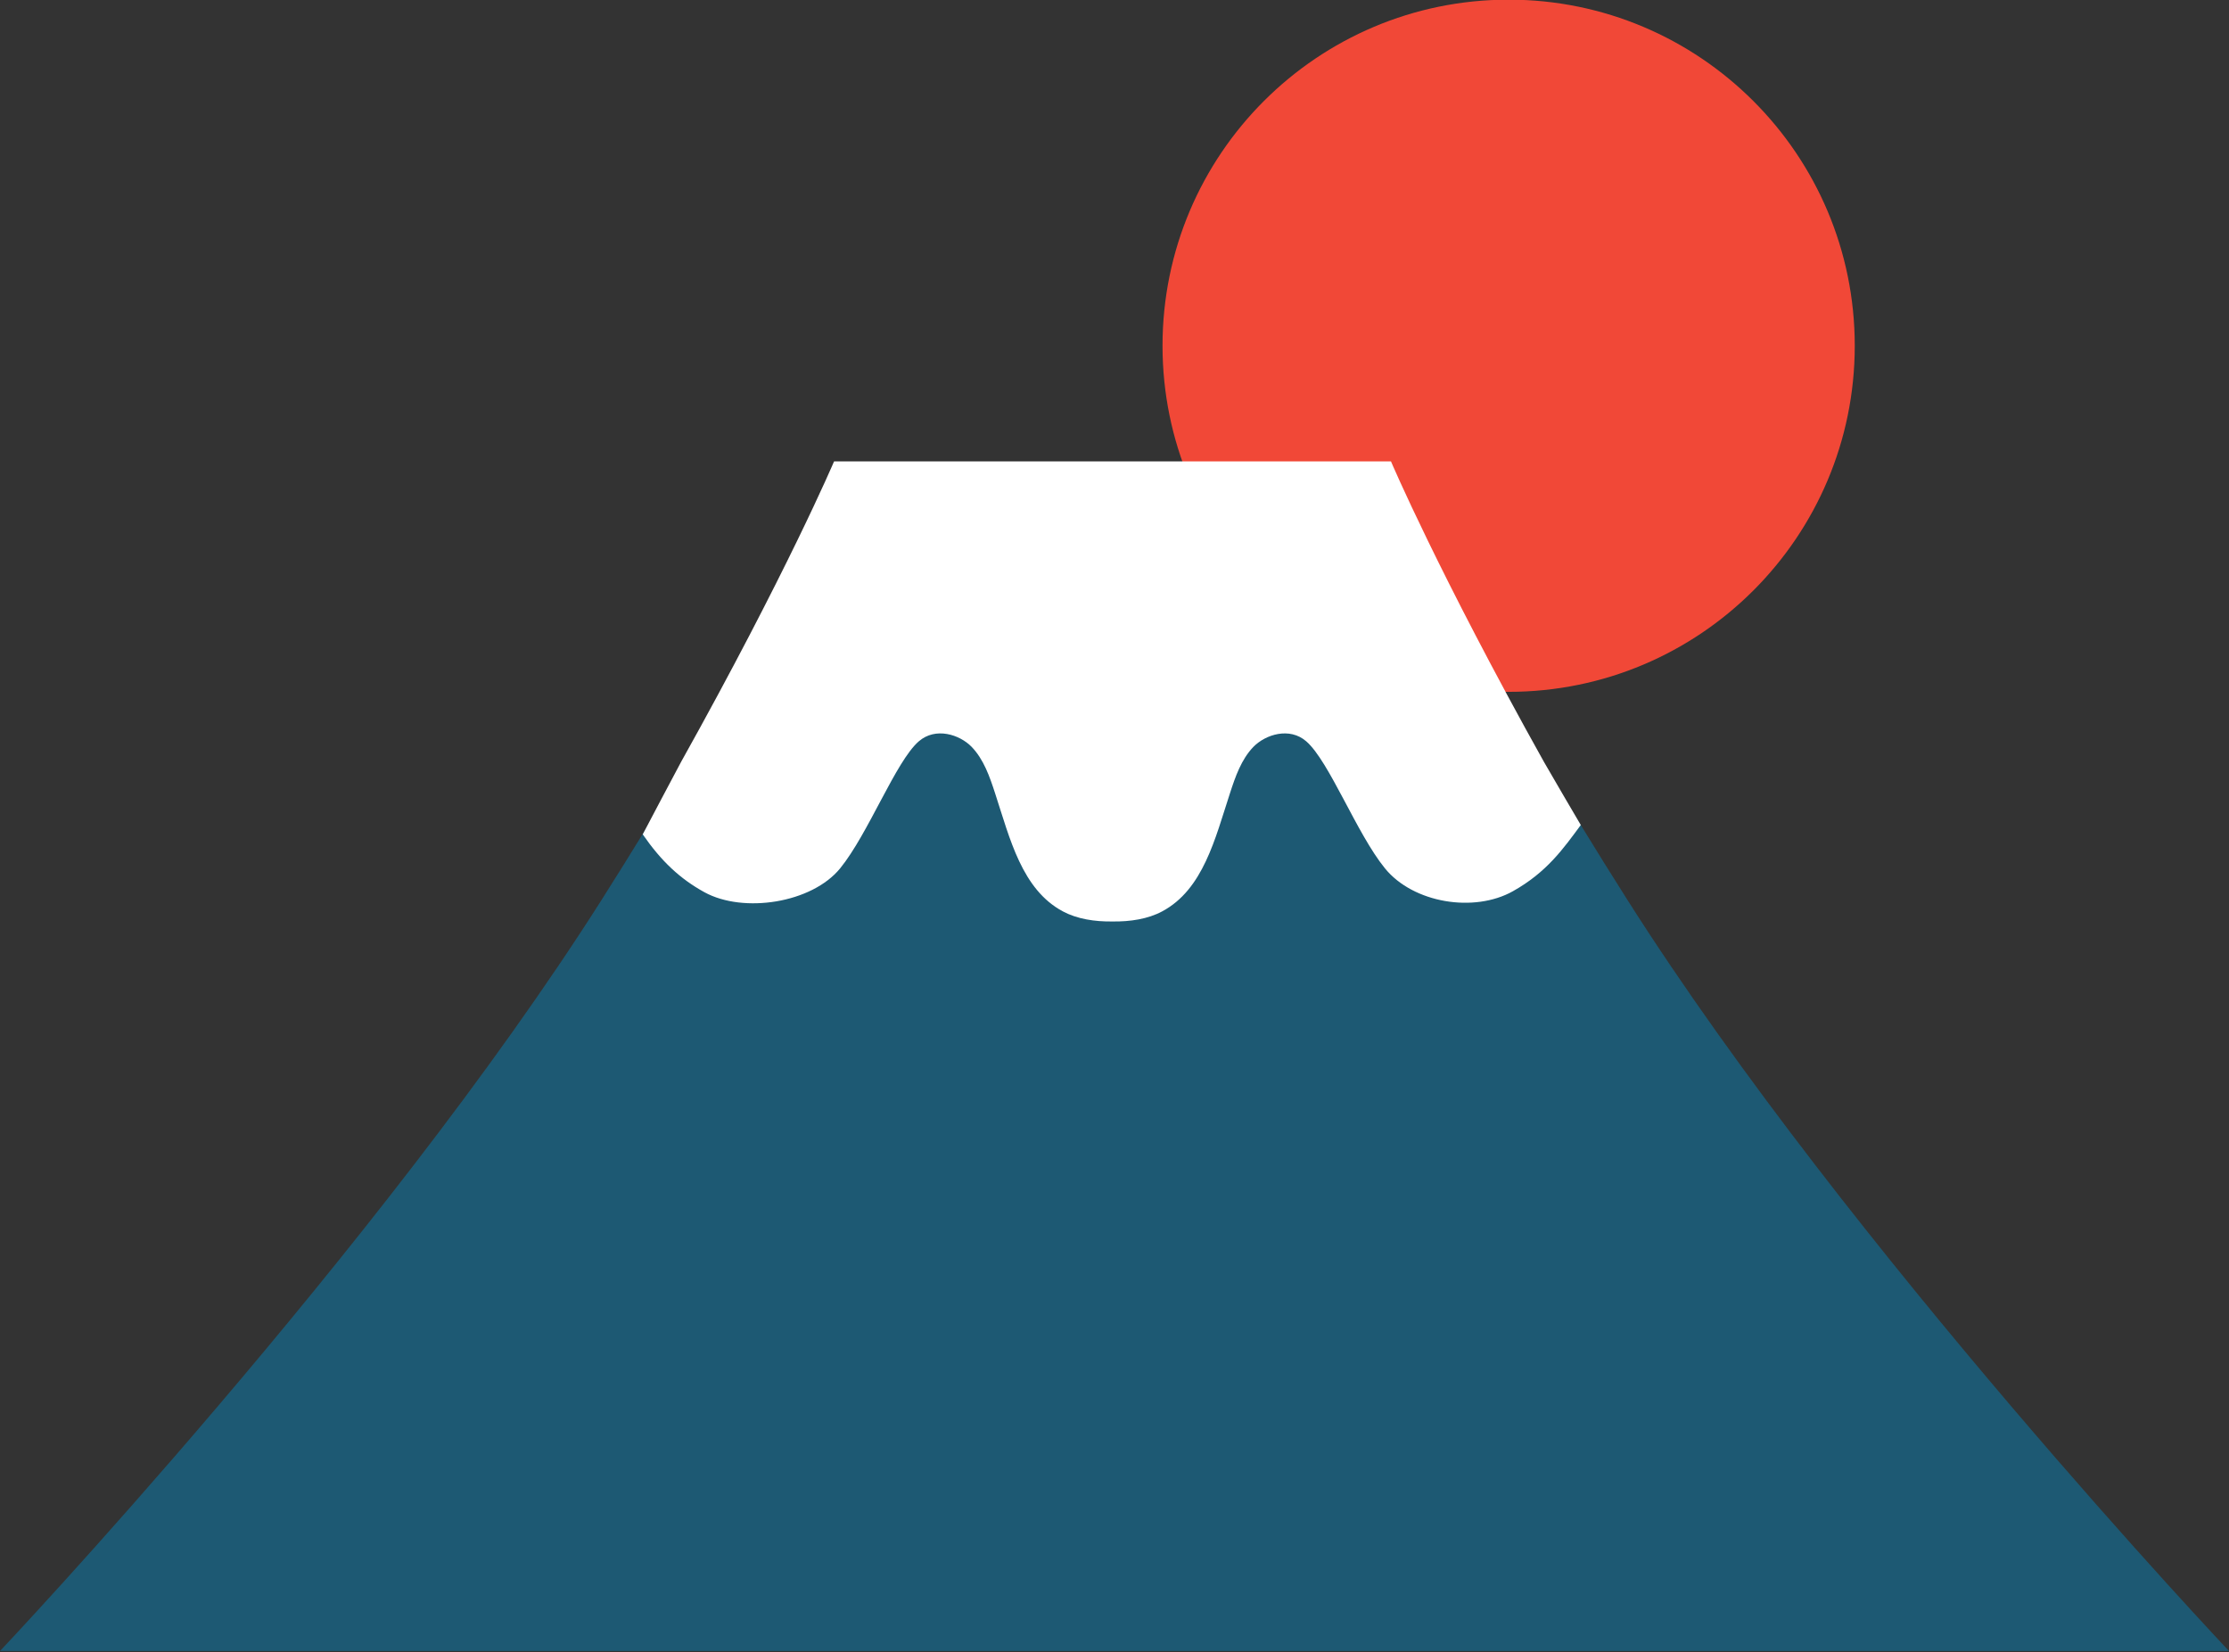 <?xml version="1.0" encoding="UTF-8"?><svg xmlns="http://www.w3.org/2000/svg" xmlns:xlink="http://www.w3.org/1999/xlink" height="122.3" preserveAspectRatio="xMidYMid meet" version="1.0" viewBox="17.5 38.9 165.0 122.3" width="165.0" zoomAndPan="magnify"><rect x="17.5" y="38.9" width="165.0" height="122.3" fill="#333333" stroke="none"/><g><g id="change1_1"><path d="M 154.797 64.496 C 154.797 78.648 143.324 90.117 129.176 90.117 C 115.023 90.117 103.555 78.648 103.555 64.496 C 103.555 50.348 115.023 38.875 129.176 38.875 C 143.324 38.875 154.797 50.348 154.797 64.496" fill="#f14837"/></g><g id="change2_1"><path d="M 137.973 105.527 C 135.629 101.836 133.613 98.516 131.75 95.383 C 131.812 95.801 131.875 96.215 131.91 96.641 C 132.145 99.305 131.953 102.906 129.312 104.789 C 126.512 106.781 122.898 104.223 120.664 101.648 C 118.43 99.074 117.473 94.172 115.656 92.684 C 114.336 91.602 89.332 93.996 87.18 92.961 C 85.758 92.277 83.973 92.941 82.879 94.051 C 81.785 95.164 81.195 96.637 80.512 98.023 C 78.828 101.43 75.473 104.891 71.672 104.043 C 68.543 103.348 67.277 99.262 67.824 96.102 C 66.07 99.031 64.191 102.117 62.027 105.527 C 45.652 131.344 17.5 161.125 17.5 161.125 L 182.5 161.125 C 182.5 161.125 154.352 131.344 137.973 105.527" fill="#1d5973"/></g><g id="change3_1"><path d="M 131.797 95.316 C 123.965 81.289 120.465 73.055 120.465 73.055 L 79.242 73.055 C 79.242 73.055 75.742 81.289 67.91 95.316 C 67.629 95.824 65.078 100.668 65.078 100.668 C 66.457 102.664 67.844 103.961 69.648 104.953 C 72.539 106.535 77.594 105.758 79.691 103.184 C 81.785 100.609 83.805 95.27 85.508 93.785 C 86.75 92.703 88.531 93.27 89.426 94.191 C 90.32 95.117 90.762 96.398 91.164 97.637 C 92.258 100.98 93.141 104.75 96.18 106.371 C 97.23 106.934 98.547 107.137 99.852 107.117 C 101.16 107.137 102.48 106.934 103.527 106.371 C 106.566 104.75 107.449 100.98 108.543 97.637 C 108.945 96.398 109.387 95.117 110.281 94.191 C 111.18 93.27 112.961 92.703 114.199 93.785 C 115.902 95.27 117.922 100.609 120.02 103.184 C 122.113 105.758 126.621 106.492 129.496 104.875 C 132.016 103.461 133.227 101.719 134.516 99.977 C 134.516 99.977 132.078 95.824 131.797 95.316" fill="#fff"/></g></g></svg>